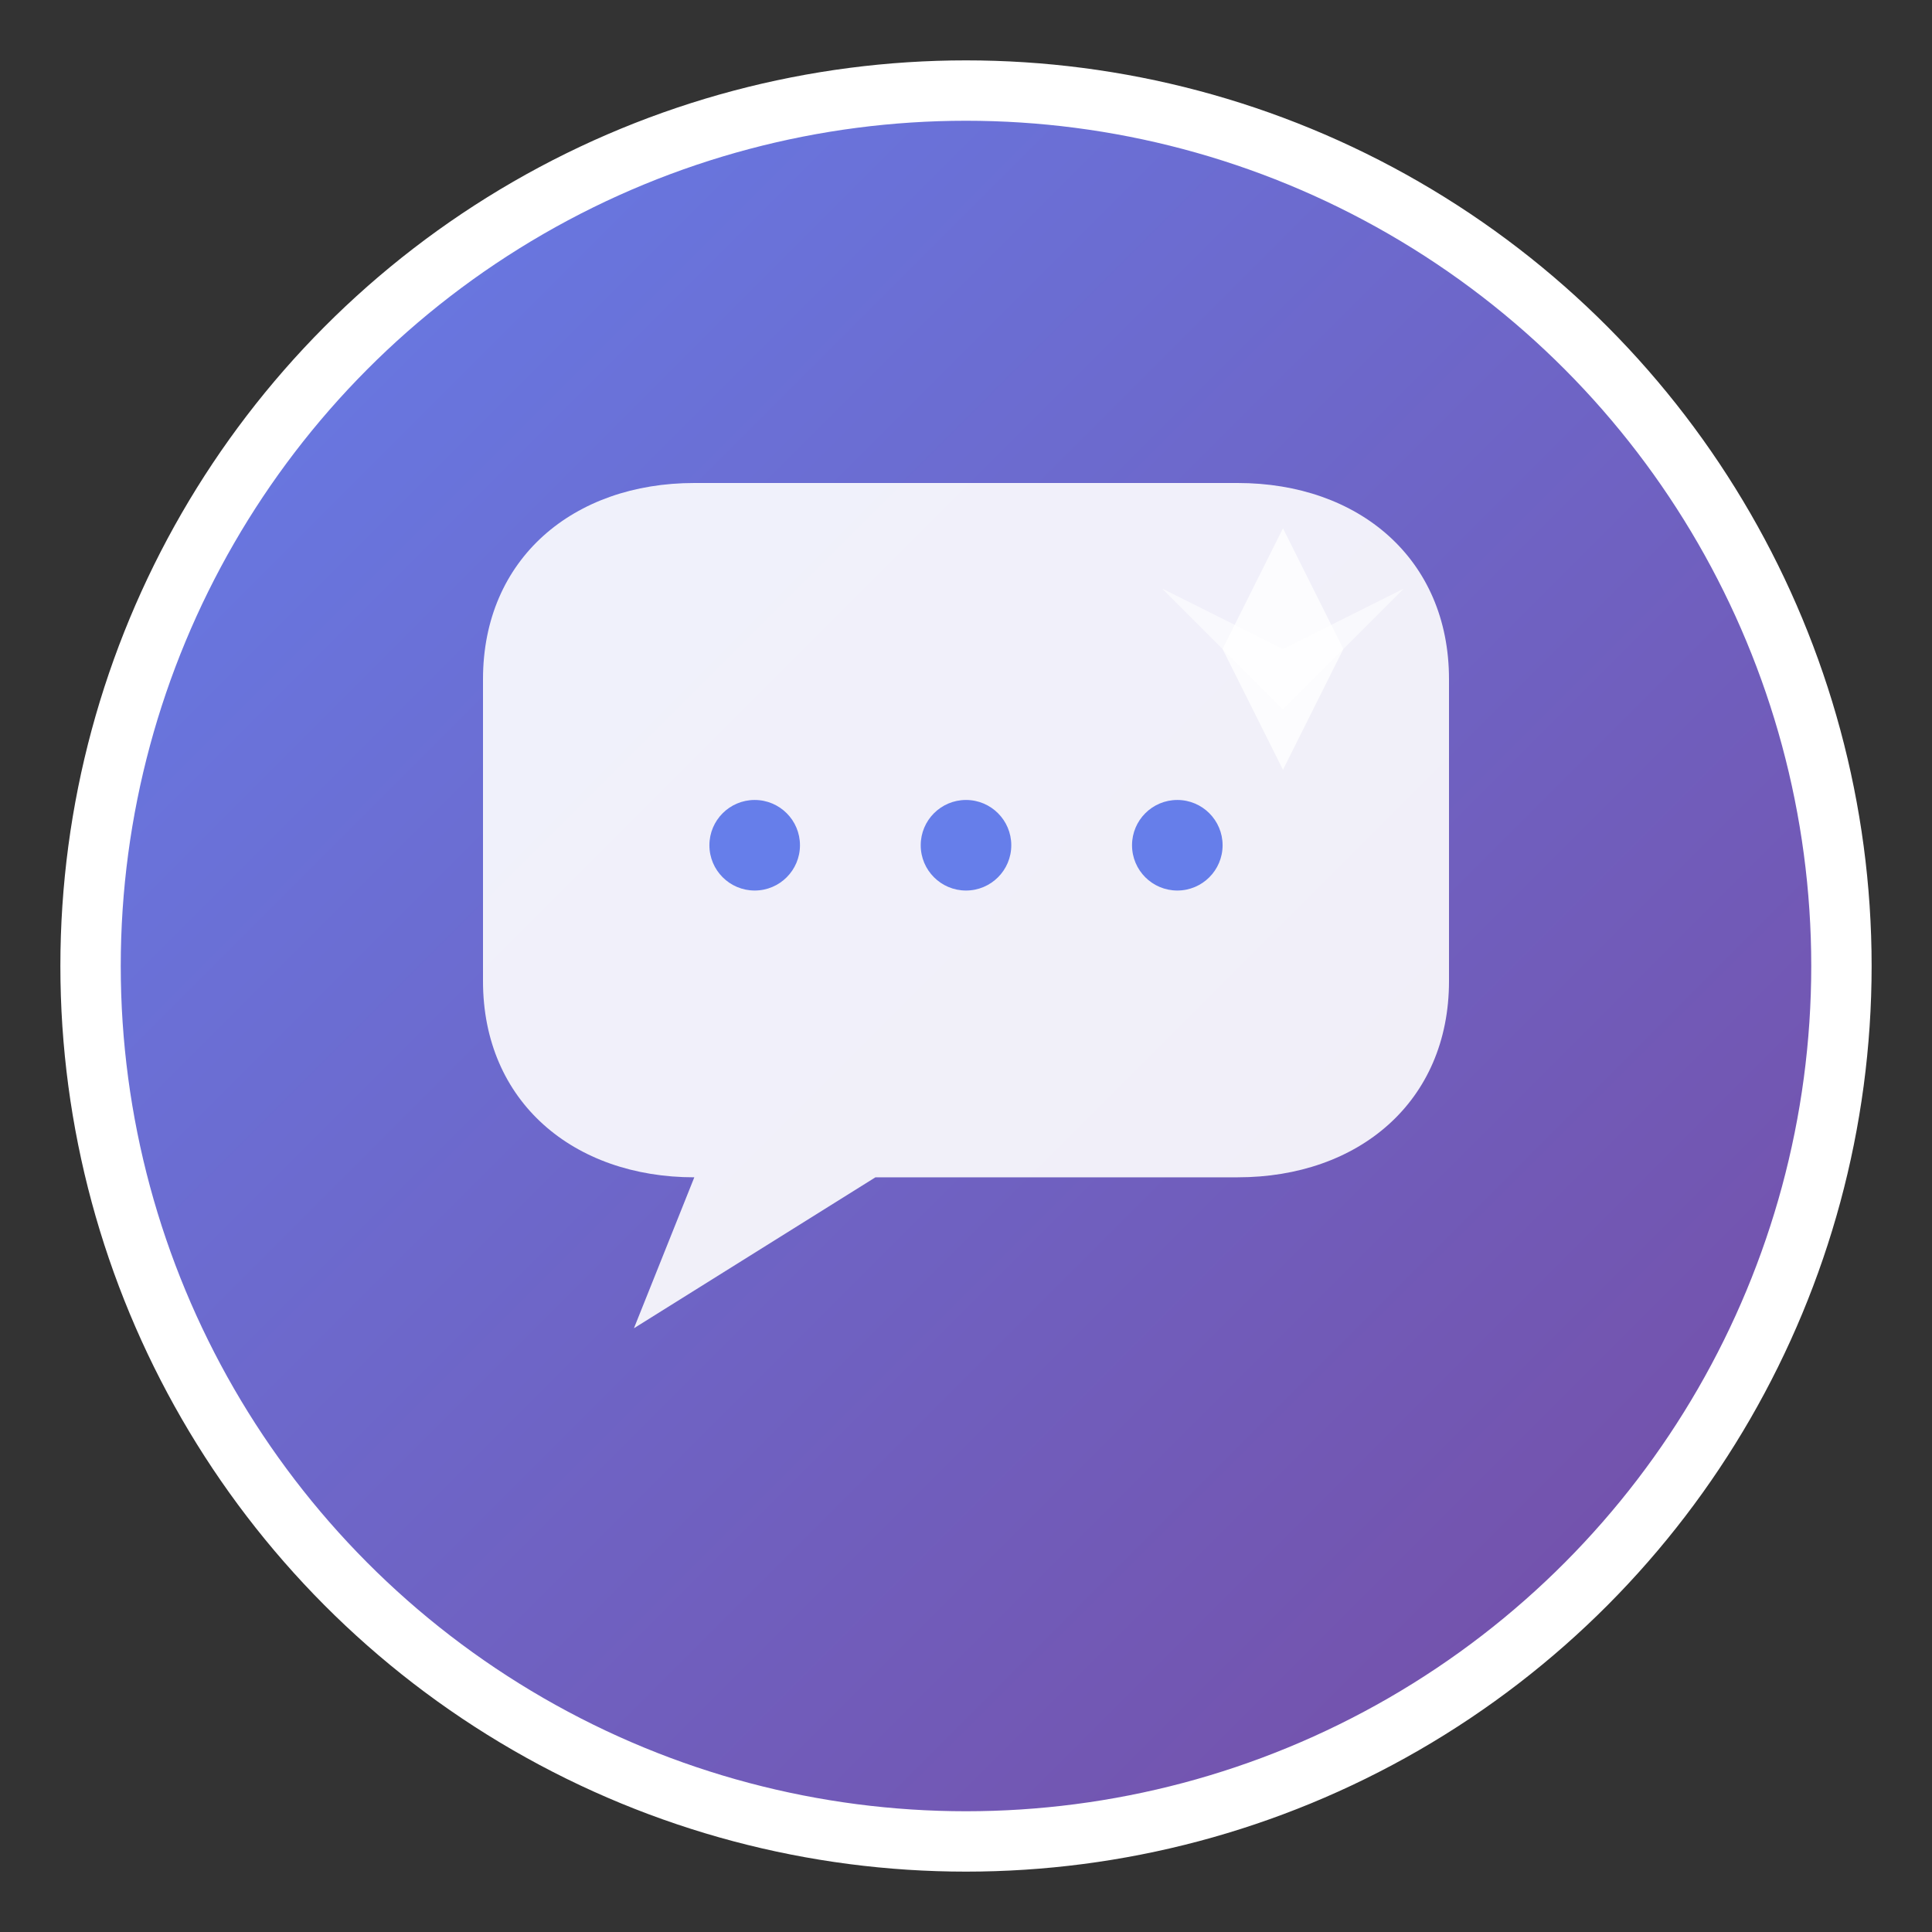 <svg width="128" height="128" viewBox="0 0 128 128" xmlns="http://www.w3.org/2000/svg">
  <rect x="0" y="0" width="128" height="128" fill="#333333" stroke="none"/>
  <defs>
    <linearGradient id="grad1" x1="0%" y1="0%" x2="100%" y2="100%">
      <stop offset="0%" style="stop-color:#667eea;stop-opacity:1" />
      <stop offset="100%" style="stop-color:#764ba2;stop-opacity:1" />
    </linearGradient>
  </defs>
  
  <!-- Background circle -->
  <circle cx="64" cy="64" r="58" fill="url(#grad1)" stroke="#ffffff" stroke-width="4"/>
  
  <!-- Chat bubble -->
  <path d="M32 45 C32 37, 38 32, 46 32 L82 32 C90 32, 96 37, 96 45 L96 65 C96 73, 90 78, 82 78 L58 78 L42 88 L46 78 C38 78, 32 73, 32 65 Z" fill="white" opacity="0.9"/>
  
  <!-- Chat dots -->
  <circle cx="50" cy="56" r="3" fill="#667eea"/>
  <circle cx="64" cy="56" r="3" fill="#667eea"/>
  <circle cx="78" cy="56" r="3" fill="#667eea"/>
  
  <!-- AI spark -->
  <g transform="translate(85, 35)">
    <path d="M0 0 L4 8 L0 16 L-4 8 Z" fill="white" opacity="0.8"/>
    <path d="M-8 4 L0 8 L8 4 L0 12 Z" fill="white" opacity="0.6"/>
  </g>
</svg>